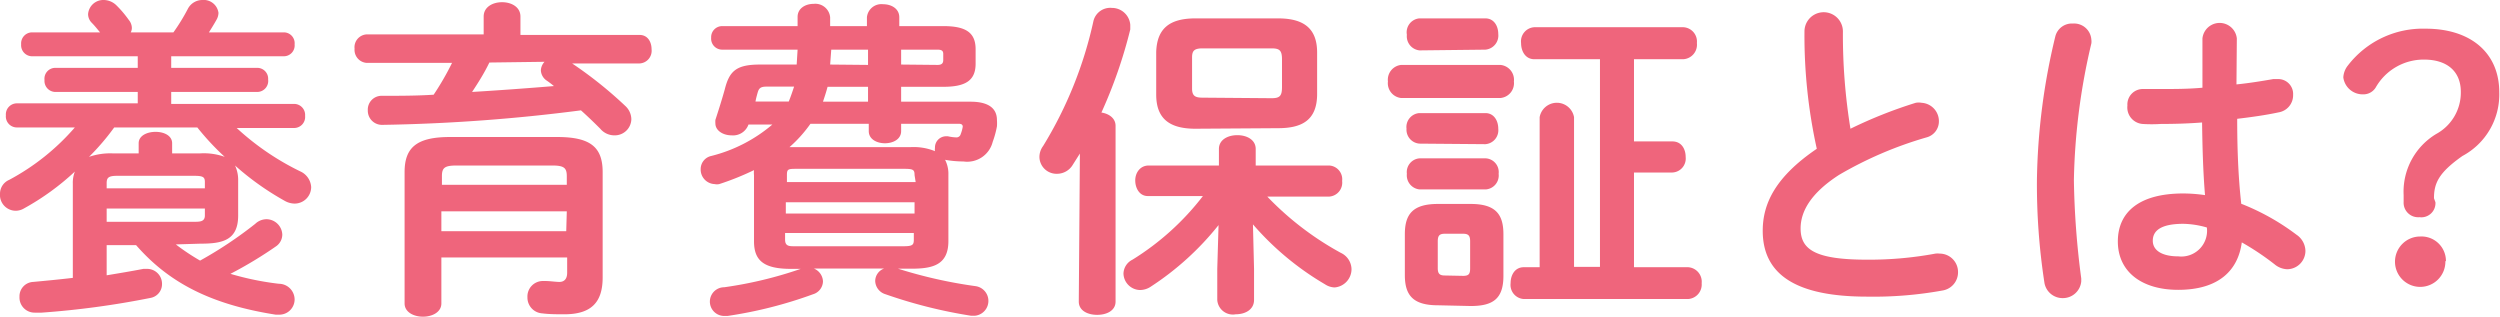 <svg xmlns="http://www.w3.org/2000/svg" viewBox="0 0 135.94 17.23"><defs><style>.cls-1{isolation:isolate;}.cls-2{fill:#ef657c;}</style></defs><title>養育費保証とは </title><g id="レイヤー_2" data-name="レイヤー 2"><g id="レイヤー_1-2" data-name="レイヤー 1"><g id="養育費保証とは_" data-name="養育費保証とは " class="cls-1"><g class="cls-1"><path class="cls-2" d="M9.56,13.29a12.11,12.11,0,0,0,1.32.88,21.93,21.93,0,0,0,3-2,.9.9,0,0,1,.61-.25.87.87,0,0,1,.86.83.78.78,0,0,1-.32.63,22.38,22.38,0,0,1-2.5,1.51,15.53,15.53,0,0,0,2.63.54.86.86,0,0,1,.86.85.83.83,0,0,1-.86.83l-.17,0c-3.43-.54-5.76-1.68-7.59-3.78H5.8v1.64c.66-.11,1.33-.22,2-.35H8a.81.81,0,0,1,.81.82.76.76,0,0,1-.63.76A47.43,47.43,0,0,1,2.27,17l-.38,0a.82.82,0,0,1-.83-.86.78.78,0,0,1,.74-.81c.65-.06,1.39-.13,2.16-.22V10a1.69,1.69,0,0,1,.11-.67,13.79,13.79,0,0,1-2.76,2,.89.89,0,0,1-.45.13A.86.86,0,0,1,0,10.53a.82.82,0,0,1,.5-.75A12.51,12.51,0,0,0,4.07,6.93H.9a.6.6,0,0,1-.58-.66A.6.6,0,0,1,.9,5.62H7.49V5H3a.6.6,0,0,1-.58-.65A.59.59,0,0,1,3,3.69H7.49V3.06H1.73a.6.6,0,0,1-.58-.65.6.6,0,0,1,.58-.65H5.44c-.15-.18-.29-.36-.45-.52a.67.67,0,0,1-.2-.47A.83.83,0,0,1,5.65,0,1,1,0,0,1,6.34.3,5.76,5.76,0,0,1,7,1.08a.71.71,0,0,1,.17.43.51.51,0,0,1-.06.25H9.43A10.57,10.57,0,0,0,10.21.49.89.89,0,0,1,11,0a.81.81,0,0,1,.88.7.79.79,0,0,1-.11.38c-.14.25-.29.49-.41.68h4.08a.59.59,0,0,1,.58.65.59.59,0,0,1-.58.65H9.31v.63H14a.59.59,0,0,1,.58.63A.6.6,0,0,1,14,5H9.31v.65H16a.6.6,0,0,1,.59.65.6.6,0,0,1-.59.66H12.87a14.29,14.29,0,0,0,3.46,2.36,1,1,0,0,1,.59.85.9.9,0,0,1-.9.9,1.11,1.11,0,0,1-.54-.15A15.1,15.1,0,0,1,12.78,9a1.85,1.85,0,0,1,.17.83v1.89c0,1.36-.87,1.53-2.06,1.53Zm1.33-4.95a3.36,3.36,0,0,1,1.33.19,14.11,14.11,0,0,1-1.49-1.6H6.21a12.88,12.88,0,0,1-1.37,1.6,3.52,3.52,0,0,1,1.28-.19H7.54V7.79c0-.41.45-.62.92-.62s.9.21.9.62v.55Zm.25,1.56c0-.27-.09-.34-.59-.34H6.37c-.48,0-.57.11-.57.4v.28h5.34Zm-.59,2.16c.31,0,.59,0,.59-.34v-.38H5.8v.72Z"/><path class="cls-2" d="M26.3.9c0-.52.49-.78,1-.78s1,.26,1,.78v1h6.48c.44,0,.65.38.65.78a.69.69,0,0,1-.65.77H31.11A22.23,22.23,0,0,1,34,5.76a1,1,0,0,1,.33.72.9.9,0,0,1-.9.88A1,1,0,0,1,32.64,7c-.31-.31-.67-.66-1.05-1a95.22,95.22,0,0,1-10.82.79A.77.77,0,0,1,20,6a.75.75,0,0,1,.78-.79c.91,0,1.87,0,2.8-.06a15,15,0,0,0,1-1.73H19.94a.71.71,0,0,1-.66-.77.7.7,0,0,1,.66-.78H26.3Zm4,6.55c1.82,0,2.47.56,2.47,1.91v5.73c0,1.38-.65,2-2.09,2-.35,0-.81,0-1.19-.05a.86.86,0,0,1-.81-.88.84.84,0,0,1,.83-.88h.12c.29,0,.58.05.79.05s.42-.11.42-.5V14H24v2.5c0,.47-.49.72-1,.72s-1-.25-1-.72V9.36c0-1.35.67-1.91,2.47-1.91ZM24.82,9c-.65,0-.79.13-.79.58v.47h6.79V9.58c0-.45-.15-.58-.79-.58Zm6,2.49H24v1.08h6.79ZM26.61,3.4C26.32,4,26,4.5,25.67,5c1.49-.09,3-.2,4.45-.32-.13-.11-.25-.2-.38-.29a.71.71,0,0,1-.33-.56.73.73,0,0,1,.2-.47Z"/><path class="cls-2" d="M41,9.52a1.23,1.23,0,0,1,0-.27,14.88,14.88,0,0,1-1.89.76.59.59,0,0,1-.25,0,.79.79,0,0,1-.76-.81.73.73,0,0,1,.58-.72A8.19,8.19,0,0,0,42,6.77H40.7a.89.89,0,0,1-.92.59c-.45,0-.88-.25-.88-.65a1.25,1.25,0,0,1,0-.19c.17-.52.36-1.12.51-1.66.25-1,.63-1.35,1.91-1.35h2l.05-.81h-4.1a.6.6,0,0,1-.6-.65.6.6,0,0,1,.6-.63h4.1V.92c0-.47.43-.71.87-.71a.81.81,0,0,1,.9.73v.48h2V.94a.79.79,0,0,1,.88-.71c.45,0,.88.24.88.71v.48H51.3c1.23,0,1.75.36,1.75,1.26v.78c0,.9-.52,1.26-1.75,1.26H49v.81h3.78c.94,0,1.43.34,1.43,1a2.38,2.38,0,0,1,0,.34,5,5,0,0,1-.23.84,1.43,1.43,0,0,1-1.59,1.07,5.82,5.82,0,0,1-1-.09,1.67,1.67,0,0,1,.18.82v3.6c0,1.3-.86,1.5-2,1.5h-.79l.05,0a25.5,25.5,0,0,0,4.22.95.81.81,0,0,1-.06,1.61l-.18,0A26.47,26.47,0,0,1,48.15,16a.78.78,0,0,1-.56-.72.73.73,0,0,1,.49-.68H44.25a.79.79,0,0,1,.5.7.75.75,0,0,1-.54.7,23.47,23.47,0,0,1-4.65,1.18h-.18a.78.78,0,0,1,0-1.56,22,22,0,0,0,4.16-1l.11,0H43c-1.49,0-2-.47-2-1.5Zm1.89-4c.11-.27.2-.54.29-.81H41.69c-.31,0-.42.07-.49.32s-.09.33-.12.49Zm6.84,4c0-.29-.07-.34-.57-.34H43.36c-.5,0-.57,0-.57.34V9.9h7Zm-7,2.09h7V11h-7Zm6.39,1.78c.5,0,.57-.07.57-.36v-.36h-7v.36c0,.38.25.36.57.36ZM49.52,8a3.08,3.08,0,0,1,1.32.22.5.5,0,0,1,0-.17.61.61,0,0,1,.59-.64h.11a2.36,2.36,0,0,0,.43.06.24.24,0,0,0,.27-.18,1.87,1.87,0,0,0,.11-.4c0-.11-.07-.16-.22-.16H49v.4c0,.45-.45.66-.88.66s-.88-.21-.88-.66v-.4H44.07A7.18,7.18,0,0,1,42.93,8ZM47.2,5.53V4.72H45c-.07.27-.16.54-.25.81Zm0-2V2.7h-2l-.06.81Zm3.78,0c.23,0,.31-.09.31-.27V2.93c0-.16-.08-.23-.31-.23H49v.81Z"/><path class="cls-2" d="M58.72,8.35l-.38.6a1,1,0,0,1-.87.5.93.93,0,0,1-.95-.9,1,1,0,0,1,.2-.61,21.93,21.93,0,0,0,2.74-6.81.94.94,0,0,1,1-.7,1,1,0,0,1,1,.92c0,.07,0,.16,0,.25a25.85,25.85,0,0,1-1.57,4.52c.41.06.77.31.77.72V16.4c0,.49-.48.72-1,.72s-1-.23-1-.72Zm9.47,6.27v1.69c0,.52-.47.78-1,.78a.85.85,0,0,1-1-.78V14.62l.07-2.38a15.56,15.56,0,0,1-3.69,3.35,1.06,1.06,0,0,1-.58.18.92.92,0,0,1-.9-.9.87.87,0,0,1,.49-.75,14.36,14.36,0,0,0,3.83-3.46h-3c-.45,0-.68-.43-.68-.85S62,9,62.46,9h3.82V8.1c0-.5.48-.75,1-.75s1,.25,1,.75V9h4a.75.75,0,0,1,.7.84.76.76,0,0,1-.7.85H68.91a16.4,16.4,0,0,0,4,3.06,1,1,0,0,1,.58.88,1,1,0,0,1-.92,1,1,1,0,0,1-.52-.17,15.59,15.59,0,0,1-3.92-3.26ZM65,7c-1.48,0-2.13-.61-2.13-1.86V2.83C62.91,1.58,63.56,1,65,1h4.5c1.47,0,2.12.61,2.12,1.86V5.11c0,1.43-.83,1.86-2.12,1.86Zm4.14-1.66c.45,0,.57-.12.57-.61V3.24c0-.49-.12-.61-.57-.61H65.4c-.45,0-.58.12-.58.49v1.7c0,.42.2.49.58.49Z"/><path class="cls-2" d="M76.19,5.33a.81.81,0,0,1-.72-.9.81.81,0,0,1,.72-.9h5.39a.81.81,0,0,1,.74.9.81.81,0,0,1-.74.9Zm2,11.27c-1.35,0-1.8-.54-1.8-1.64V12.73c0-1.1.45-1.64,1.8-1.64h1.78c1.33,0,1.78.54,1.78,1.64V15c0,1.25-.57,1.64-1.78,1.64Zm-1-13.86a.77.77,0,0,1-.69-.85A.76.76,0,0,1,77.17,1h3.6c.47,0,.7.42.7.85a.77.77,0,0,1-.7.85Zm0,5.07A.76.76,0,0,1,76.48,7a.76.76,0,0,1,.69-.85h3.6c.47,0,.7.42.7.85a.76.76,0,0,1-.7.84Zm0,2.49a.77.77,0,0,1-.69-.85.75.75,0,0,1,.69-.84h3.6a.75.75,0,0,1,.7.84.76.76,0,0,1-.7.85ZM79.56,15c.29,0,.38-.09.38-.4V13.12c0-.3-.09-.41-.38-.41h-1c-.29,0-.38.11-.38.41v1.46c0,.29.09.4.38.4Zm9.29-7.31h2.09c.49,0,.72.41.72.85a.76.76,0,0,1-.72.84H88.85v5.15h2.94a.79.79,0,0,1,.74.87.79.79,0,0,1-.74.86H82.86a.77.77,0,0,1-.72-.86c0-.44.23-.87.72-.87h.86V6.37a.95.95,0,0,1,1.87,0v8.14H87V3.22H83.43c-.48,0-.72-.43-.72-.88a.77.77,0,0,1,.72-.86h8.1a.78.78,0,0,1,.74.86.79.79,0,0,1-.74.88H88.85Z"/><path class="cls-2" d="M98.12,1.71a1,1,0,0,1,2.09,0A31.82,31.82,0,0,0,100.62,7a24.76,24.76,0,0,1,3.55-1.41.89.89,0,0,1,.32,0,1,1,0,0,1,.94,1,.9.9,0,0,1-.67.88A20.84,20.84,0,0,0,100,9.51c-1.55,1-2.09,2-2.09,2.91,0,1.12.74,1.7,3.6,1.7a19.62,19.62,0,0,0,3.73-.33,1,1,0,0,1,.23,0,1,1,0,0,1,1,1,1,1,0,0,1-.81,1,21,21,0,0,1-4.14.34c-3.78,0-5.67-1.15-5.67-3.58,0-1.48.69-2.93,2.94-4.46A28.45,28.45,0,0,1,98.12,1.71Z"/><path class="cls-2" d="M112.72,1.28a.94.94,0,0,1,1,.88.75.75,0,0,1,0,.2,34.71,34.71,0,0,0-.95,7.43,45.19,45.19,0,0,0,.4,5.35c0,.06,0,.11,0,.16a1,1,0,0,1-1,.91,1,1,0,0,1-1-.82,35.16,35.16,0,0,1-.41-5.61,35.09,35.09,0,0,1,1-7.8A.93.93,0,0,1,112.72,1.28Zm8.89,3.31c.7-.07,1.37-.18,2-.29h.24a.81.81,0,0,1,.84.86.94.94,0,0,1-.79.95c-.7.15-1.48.26-2.25.35,0,1.54.05,3.09.22,4.62a12.59,12.59,0,0,1,3,1.68,1.09,1.09,0,0,1,.49.88,1,1,0,0,1-1,1,1.14,1.14,0,0,1-.68-.27,14.52,14.52,0,0,0-1.78-1.19c-.2,1.5-1.23,2.58-3.46,2.58-2,0-3.28-1-3.28-2.63s1.21-2.61,3.55-2.61a8.36,8.36,0,0,1,1.19.09c-.11-1.32-.14-2.63-.16-3.95-.78.06-1.53.08-2.24.08a7.79,7.79,0,0,1-1,0,.9.9,0,0,1-.82-1,.84.84,0,0,1,.86-.9c.32,0,.63,0,1,0,.71,0,1.44,0,2.22-.07V2.09a.94.94,0,0,1,1.87,0ZM120,12.37a4.89,4.89,0,0,0-1.28-.2c-1.26,0-1.66.4-1.66.92s.49.85,1.39.85A1.4,1.4,0,0,0,120,12.37Z"/><path class="cls-2" d="M132.43,11a.77.77,0,0,1-.87.81.79.79,0,0,1-.86-.83v-.37a3.66,3.66,0,0,1,1.78-3.33A2.56,2.56,0,0,0,133.81,5c0-1.14-.77-1.76-2-1.76a3,3,0,0,0-2.63,1.52.78.78,0,0,1-.68.37,1.06,1.06,0,0,1-1.08-.92,1.13,1.13,0,0,1,.25-.65,5.14,5.14,0,0,1,4.23-2c2.43,0,4,1.3,4,3.46a3.79,3.79,0,0,1-2,3.46c-1.28.9-1.55,1.47-1.55,2.3Zm.54,3.21a1.37,1.37,0,1,1-1.37-1.35A1.33,1.33,0,0,1,133,14.19Z"/></g></g></g></g></svg>